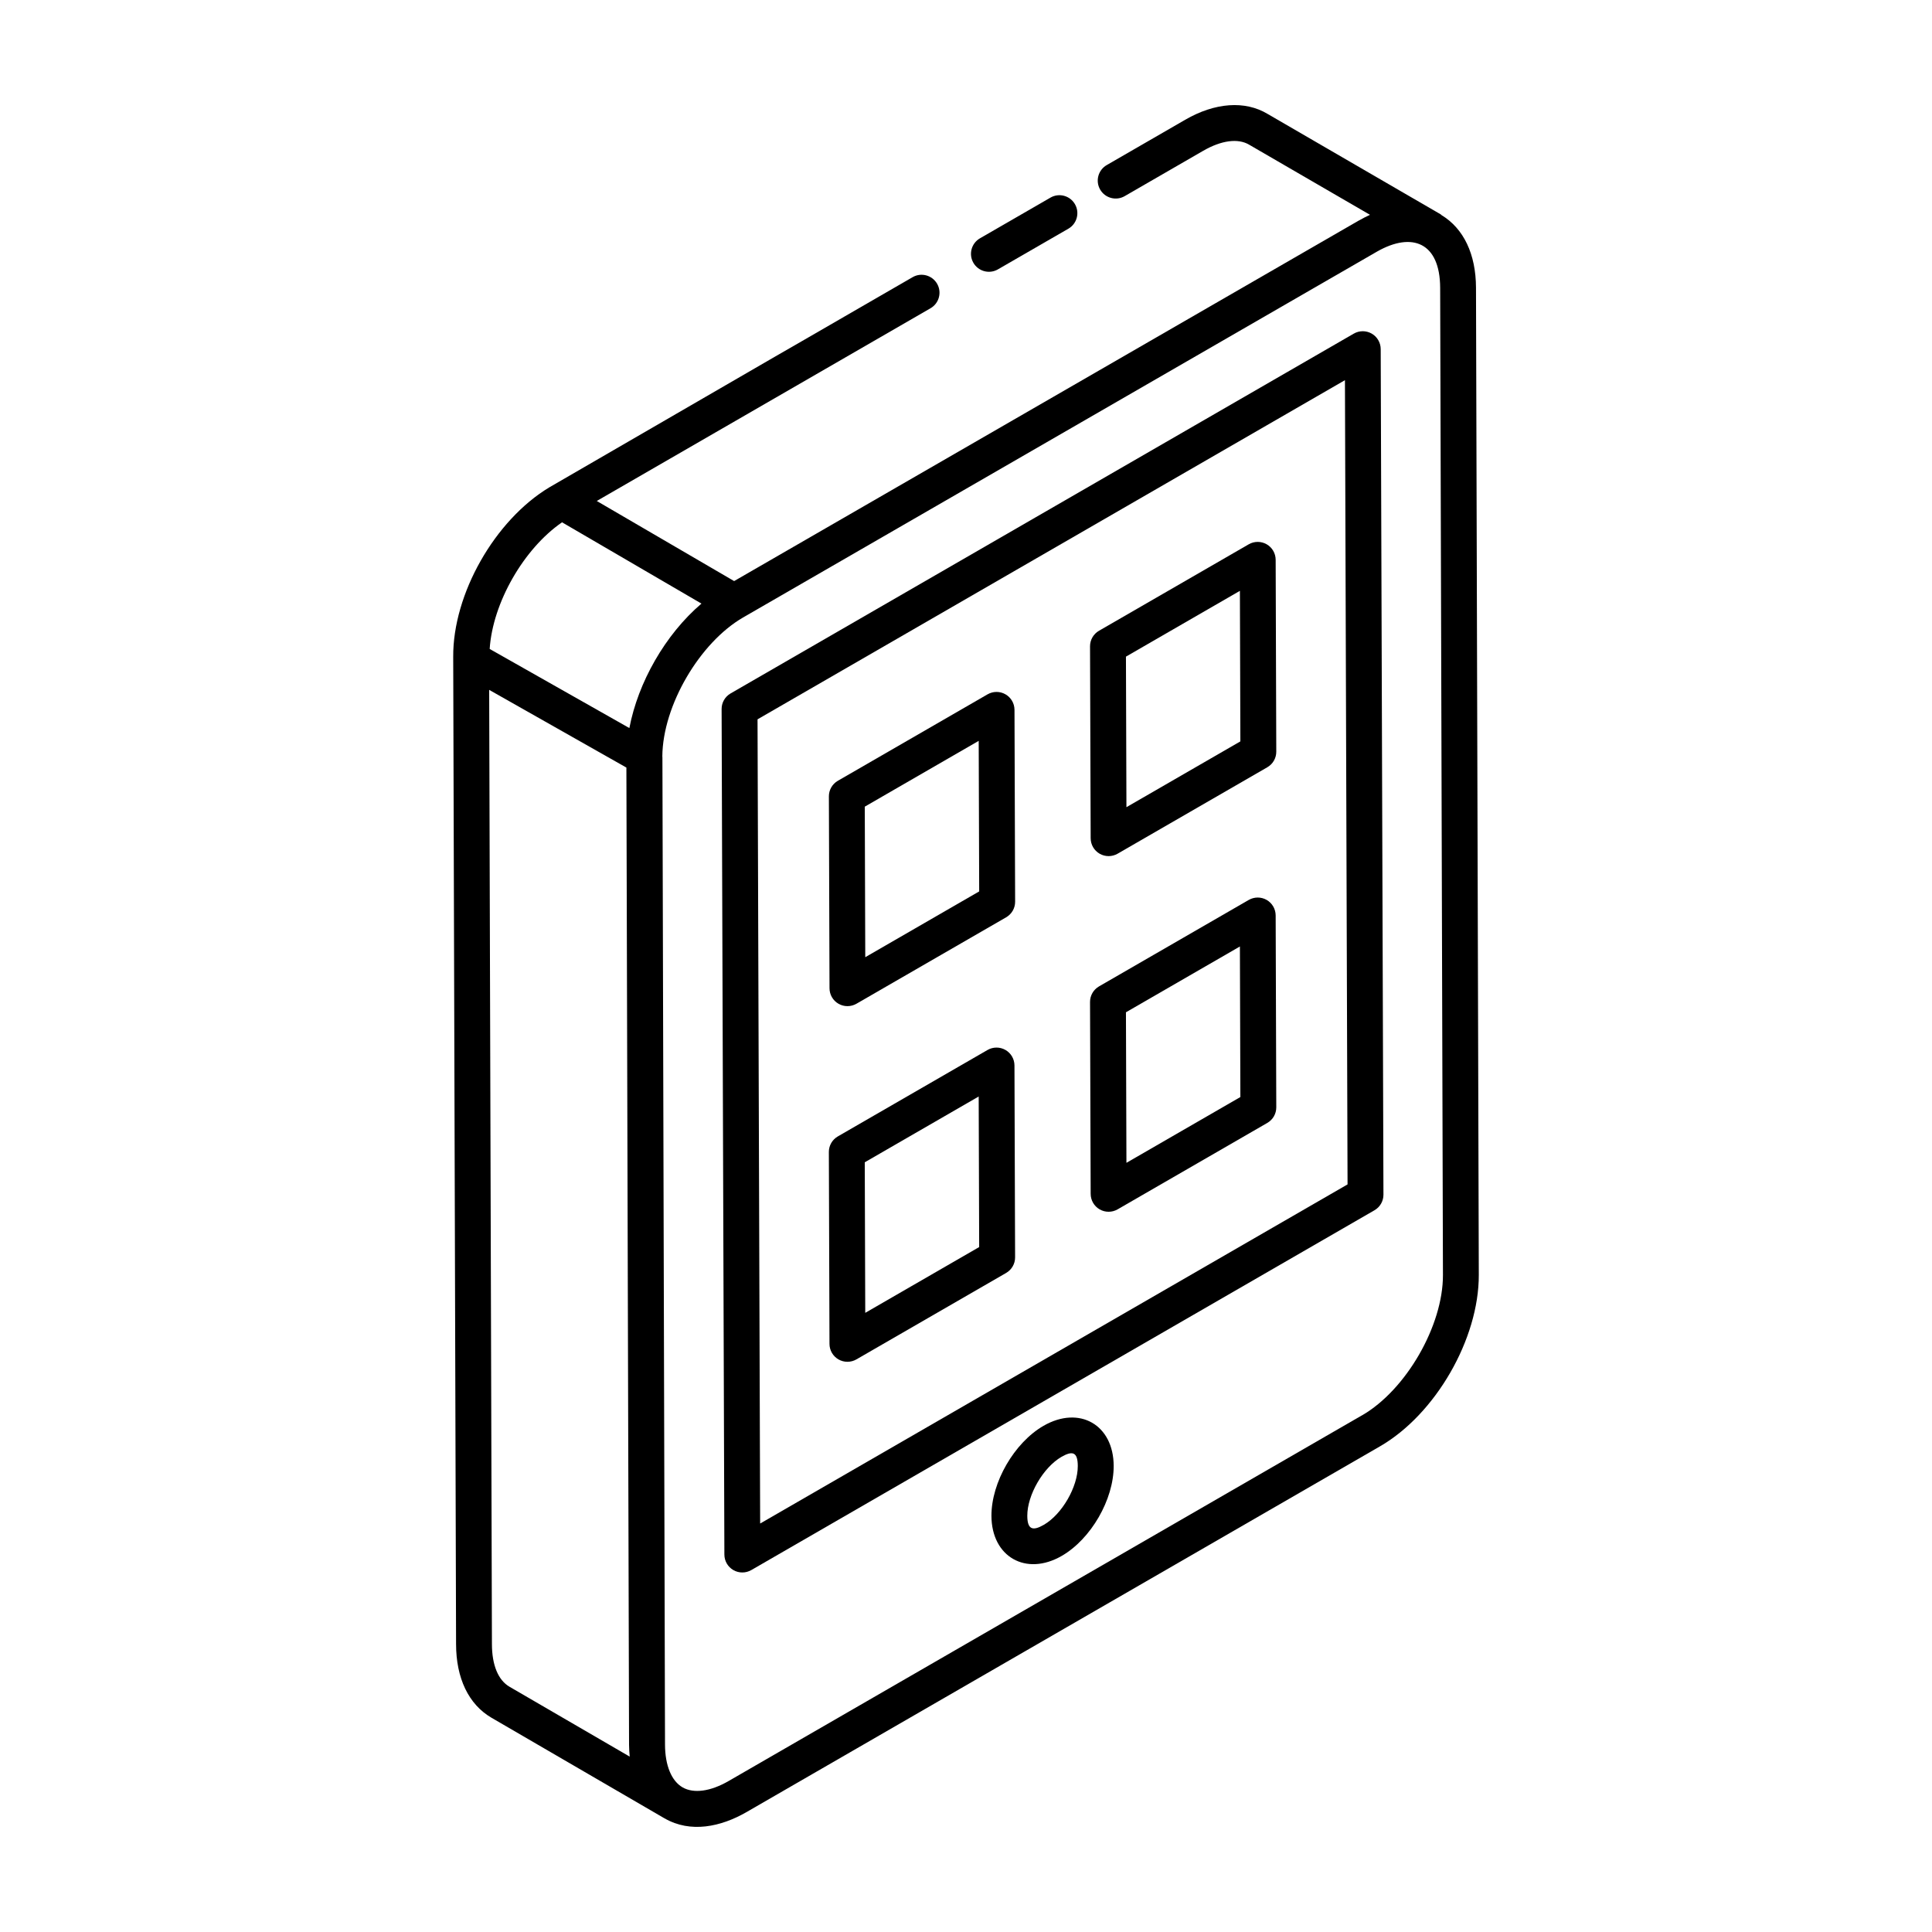 <?xml version="1.0" encoding="UTF-8"?>
<!-- Uploaded to: ICON Repo, www.svgrepo.com, Generator: ICON Repo Mixer Tools -->
<svg fill="#000000" width="800px" height="800px" version="1.1" viewBox="144 144 512 512" xmlns="http://www.w3.org/2000/svg">
 <g>
  <path d="m408.45 215.39 18.684-10.785c2.273-1.312 3.055-4.219 1.742-6.492-1.316-2.285-4.238-3.055-6.492-1.742l-18.684 10.785c-2.273 1.312-3.055 4.219-1.742 6.492 1.316 2.281 4.231 3.047 6.492 1.742z"/>
  <path d="m390.6 225.69c2.273-1.312 3.055-4.219 1.742-6.492-1.316-2.277-4.223-3.059-6.492-1.742-66.48 38.449 1.758-1.113-96.258 55.688-14.453 8.688-25.59 28.238-25.488 44.926l0.758 261.62c0 9.047 3.32 15.977 9.355 19.512l45.789 26.625c0.02 0.008 0.031 0.02 0.051 0.031h0.004c0.004 0.004 0.008 0.004 0.016 0.008 0.012 0.008 0.023 0.004 0.035 0.008 0.012 0.008 0.02 0.02 0.035 0.027 6.856 3.941 14.871 2.25 21.695-1.684l167.85-96.91c14.746-8.512 26.254-28.48 26.203-45.461l-0.742-261.6c-0.027-8.91-3.285-15.688-9.109-19.219-0.098-0.066-0.152-0.168-0.258-0.227l-45.875-26.617c-5.965-3.582-13.922-3.023-21.832 1.562l-20.785 12.004c-2.277 1.312-3.059 4.219-1.742 6.492 1.312 2.269 4.223 3.051 6.492 1.742l20.785-12.004c4.824-2.793 9.27-3.398 12.25-1.609l31.984 18.559c-0.98 0.445-1.961 0.953-2.949 1.516-0.023 0.016-0.047 0.02-0.074 0.031-250.63 144.66-132.21 76.309-165.49 95.516l-36.402-21.227zm-97.652 56.727 36.945 21.543c-9.629 8.211-16.809 20.922-19.102 32.984l-37.02-20.965c0.785-12.211 9.004-26.551 19.176-33.562zm-13.938 308.58c-3-1.754-4.644-5.769-4.644-11.316l-0.73-252.86 36.363 20.594c0.074 26.484-0.262-95.93 0.707 258.99 0.016 1.07 0.07 2.113 0.172 3.117zm225.93-71.918-167.85 96.91c-4.789 2.769-9.242 3.383-12.203 1.68-2.938-1.695-4.633-5.816-4.652-11.309-0.941-358.59-0.617-234.91-0.688-261.66 0-0.082-0.02-0.168-0.023-0.25 0.109-13.559 9.98-30.219 21.418-36.82 117.71-67.957 169.21-97.656 168.04-96.988 9.223-5.234 16.633-2.43 16.676 9.641l0.738 261.61c0.043 13.426-9.777 30.461-21.449 37.195z"/>
  <path d="m507.52 232.41c-1.48-0.844-3.285-0.84-4.75 0.004l-165.16 95.355c-1.477 0.855-2.383 2.426-2.375 4.133l0.734 224.08c0.004 1.699 0.914 3.262 2.383 4.109 1.488 0.852 3.293 0.832 4.75-0.004l165.15-95.355c1.477-0.855 2.383-2.426 2.375-4.133l-0.727-224.08c-0.004-1.699-0.914-3.266-2.383-4.109zm-162.07 315.34-0.695-213.12 155.67-89.879 0.691 213.13z"/>
  <path d="m410.46 328c-1.473-0.848-3.281-0.836-4.742 0.004l-39.68 22.914c-1.477 0.855-2.383 2.426-2.375 4.133l0.168 50.848c0.004 1.699 0.914 3.262 2.383 4.109 1.488 0.852 3.293 0.832 4.75-0.004l39.68-22.91c1.477-0.855 2.383-2.426 2.375-4.133l-0.168-50.852c-0.008-1.703-0.918-3.266-2.391-4.109zm-37.156 69.668-0.129-39.895 30.191-17.438 0.129 39.898z"/>
  <path d="m479.68 288.24c-1.473-0.844-3.285-0.84-4.75 0.004l-39.684 22.914c-1.477 0.855-2.383 2.426-2.375 4.133l0.168 50.848c0.004 1.699 0.914 3.262 2.383 4.109 1.488 0.852 3.293 0.832 4.75-0.004l39.68-22.91c1.477-0.855 2.383-2.426 2.375-4.133l-0.164-50.852c-0.008-1.699-0.914-3.266-2.383-4.109zm-37.164 69.672-0.129-39.895 30.199-17.438 0.125 39.898z"/>
  <path d="m410.46 422.25c-1.48-0.844-3.285-0.84-4.75 0.004l-39.68 22.91c-1.477 0.855-2.383 2.426-2.375 4.133l0.168 50.852c0.004 1.699 0.914 3.262 2.383 4.109 1.488 0.852 3.293 0.832 4.75-0.004l39.68-22.91c1.477-0.855 2.383-2.426 2.375-4.133l-0.168-50.852c-0.004-1.703-0.914-3.266-2.383-4.109zm-37.16 69.668-0.129-39.898 30.191-17.434 0.129 39.898z"/>
  <path d="m479.68 382.49c-1.473-0.848-3.285-0.836-4.75 0.004l-39.684 22.914c-1.477 0.855-2.383 2.426-2.375 4.133l0.168 50.848c0.004 1.699 0.914 3.262 2.383 4.109 1.488 0.852 3.293 0.832 4.75-0.004l39.68-22.91c1.477-0.855 2.383-2.426 2.375-4.133l-0.164-50.852c-0.008-1.699-0.914-3.262-2.383-4.109zm-37.164 69.672-0.129-39.895 30.199-17.438 0.125 39.898z"/>
  <path d="m420.55 521.85c-7.766 4.488-13.832 14.973-13.809 23.875 0.039 10.84 9.137 16.082 18.637 10.602 7.742-4.469 13.785-14.941 13.758-23.844-0.031-10.91-9.082-16.09-18.586-10.633zm0.074 26.242c-2.981 1.727-4.367 1.23-4.379-2.394-0.016-5.519 4.219-12.816 9.055-15.613 2.957-1.699 4.316-1.281 4.324 2.426 0.023 5.523-4.188 12.809-9 15.582z"/>
 </g>
</svg>